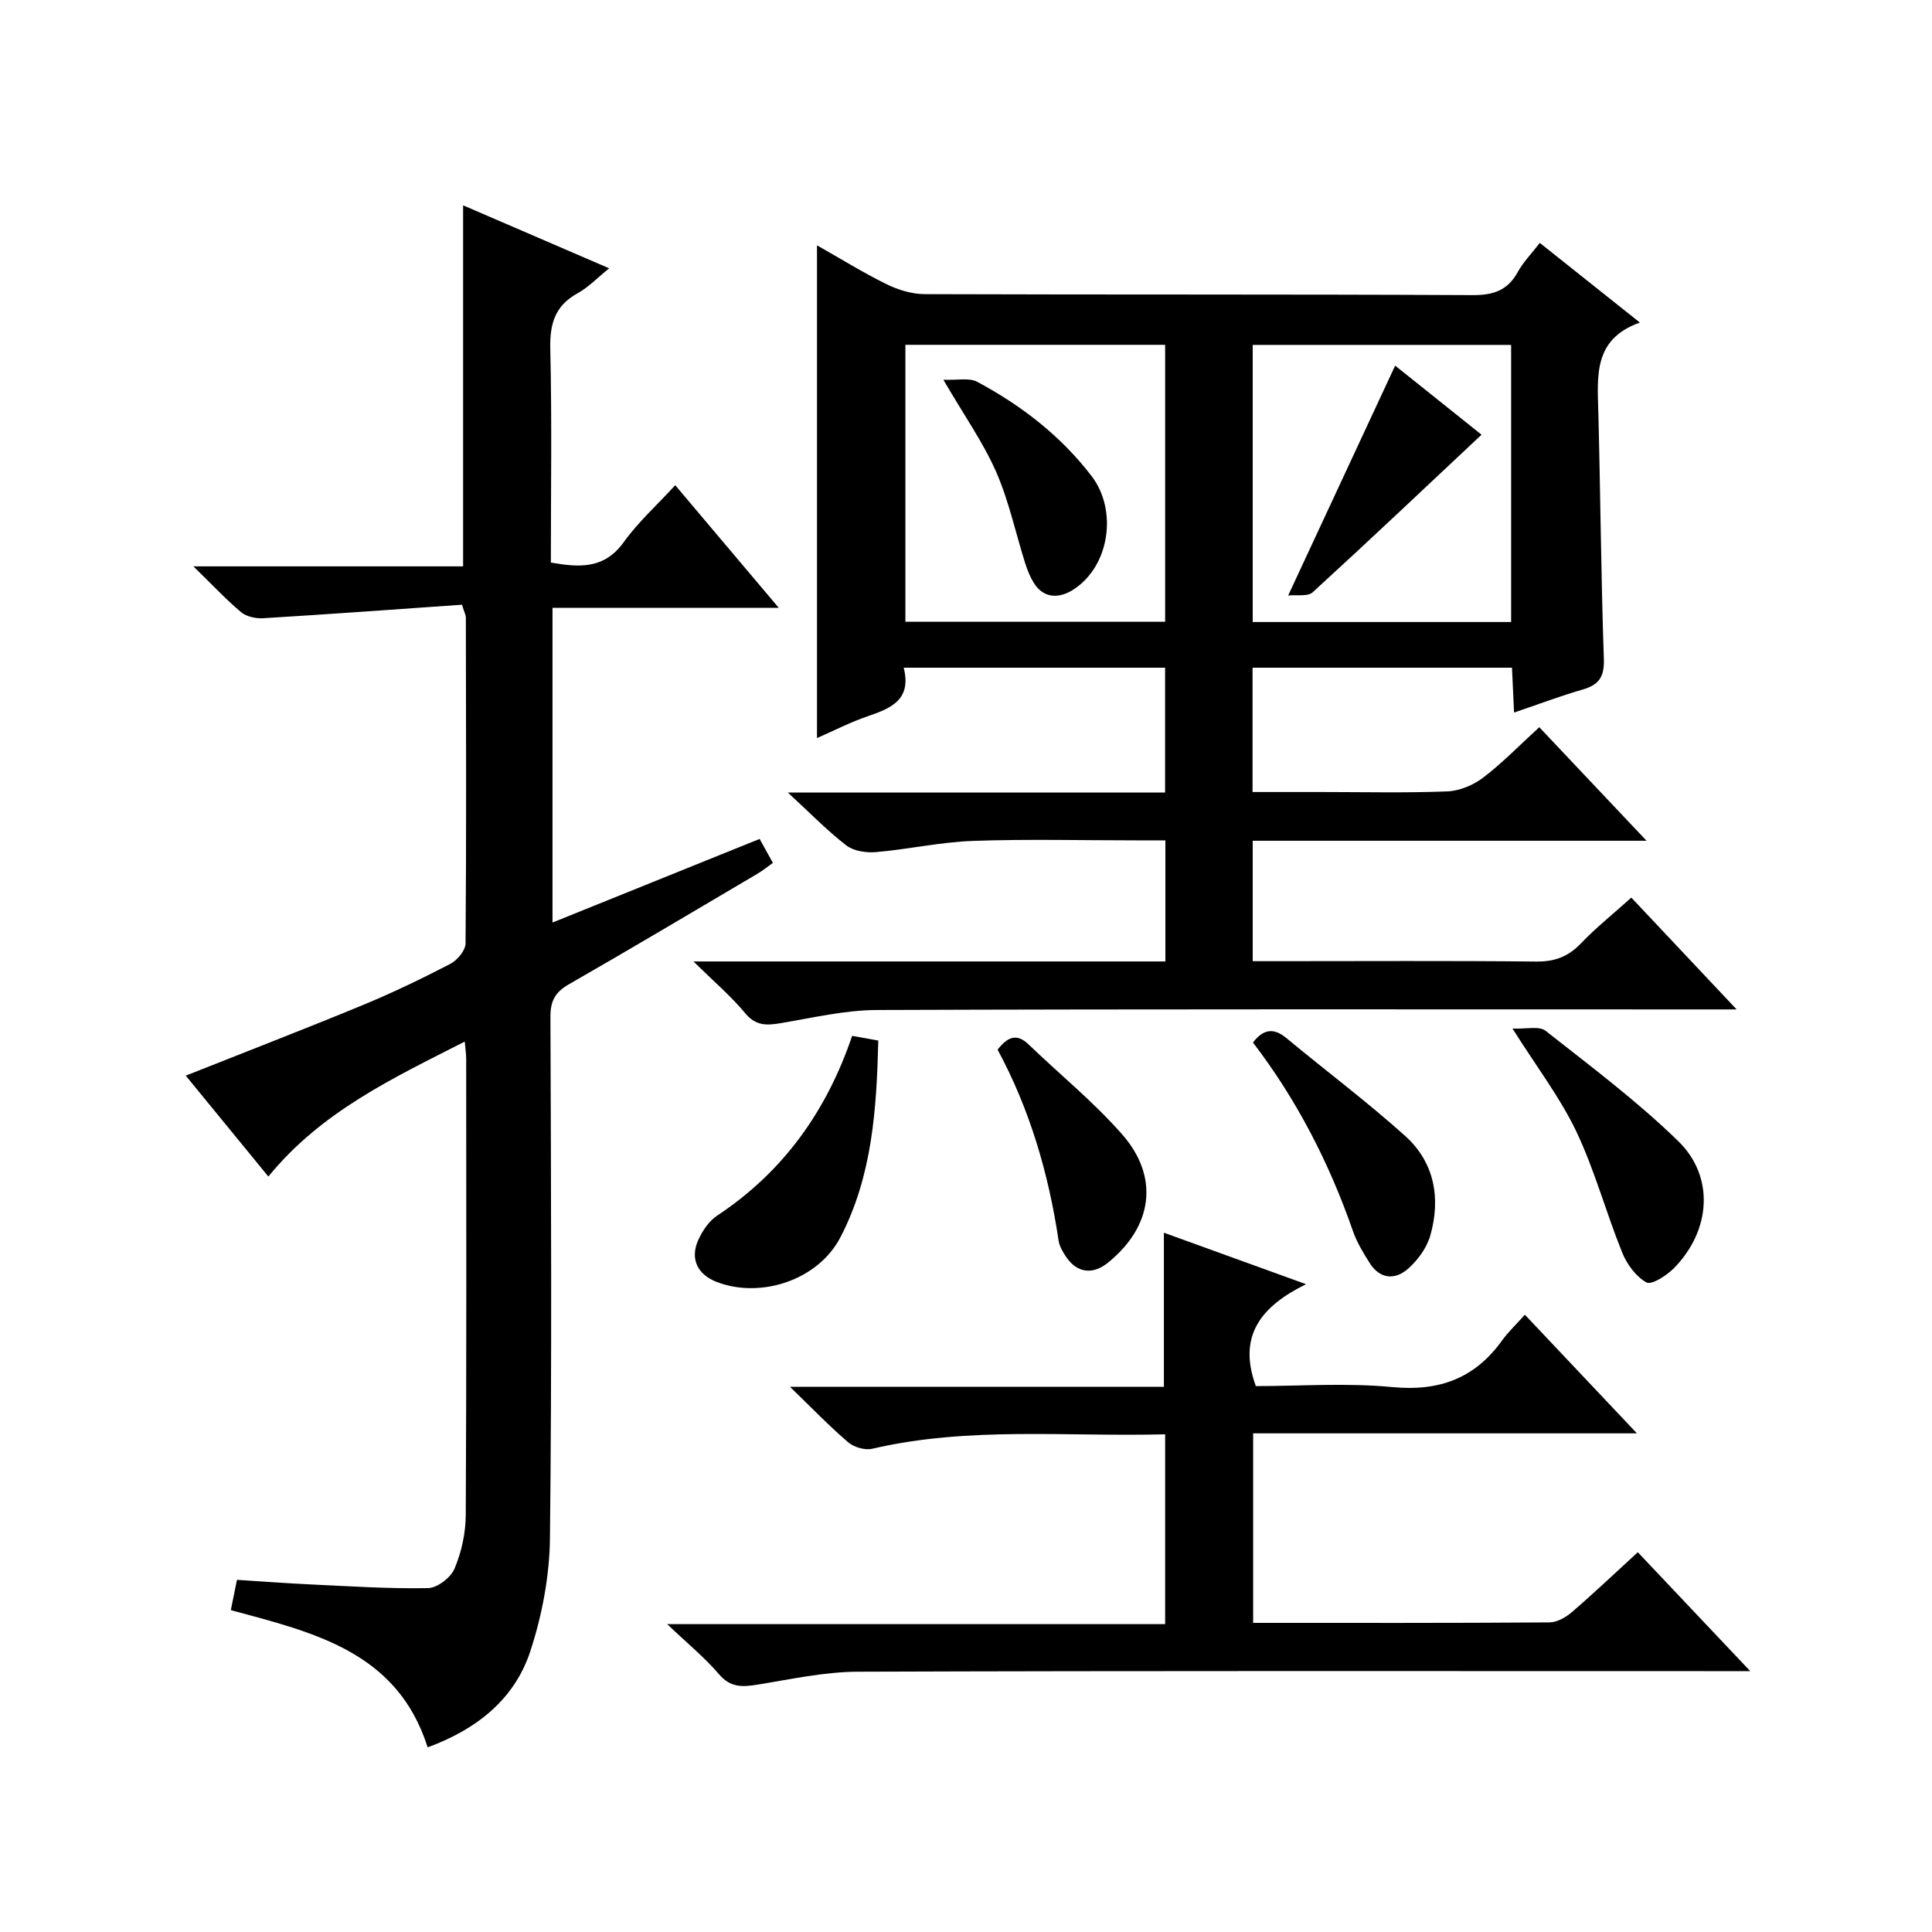 <?xml version="1.0" encoding="utf-8"?>
<svg version="1.1" id="ZDIC" xmlns="http://www.w3.org/2000/svg" xmlns:xlink="http://www.w3.org/1999/xlink" x="0px" y="0px"
	 viewBox="0 0 400 400" style="enable-background:new 0 0 400 400;" xml:space="preserve">

<g>
	
	<path d="M340.9,174.07c-28.08,0-54.66,0-81.54,0c0,8.3,0,16.22,0,24.93c1.73,0,3.48,0,5.23,0c17.83,0,35.66-0.11,53.48,0.08
		c3.81,0.04,6.6-1.01,9.22-3.74c3.1-3.24,6.63-6.06,10.46-9.5c7.02,7.45,13.98,14.84,21.8,23.15c-3,0-4.75,0-6.51,0
		c-57.15,0-114.3-0.09-171.45,0.12c-6.65,0.02-13.32,1.61-19.93,2.72c-2.91,0.49-5.18,0.6-7.38-2.06
		c-2.93-3.53-6.47-6.54-10.7-10.71c33.39,0,65.41,0,97.7,0c0-8.48,0-16.41,0-25.07c-2.03,0-3.95,0-5.87,0
		c-11.33,0-22.67-0.29-33.99,0.11c-6.7,0.24-13.35,1.74-20.05,2.32c-2.04,0.18-4.64-0.22-6.17-1.4c-4.01-3.1-7.57-6.78-12.09-10.94
		c26.65,0,52.22,0,78.11,0c0-8.81,0-17.23,0-25.84c-18,0-35.75,0-54.12,0c1.67,6.53-2.5,8.37-7.33,10.01
		c-3.7,1.25-7.2,3.07-10.62,4.56c0-33.97,0-67.7,0-102.02c4.91,2.78,9.52,5.65,14.37,8.03c2.41,1.19,5.26,2.07,7.92,2.08
		c37.82,0.13,75.65,0.01,113.47,0.2c4.33,0.02,7.26-1,9.35-4.82c1.1-2.01,2.78-3.7,4.54-5.99c6.79,5.41,13.39,10.66,20.72,16.49
		c-9.71,3.44-8.79,11.14-8.6,18.69c0.44,16.98,0.56,33.97,1.14,50.95c0.13,3.69-0.99,5.36-4.38,6.34
		c-4.68,1.35-9.25,3.09-14.21,4.77c-0.16-3.48-0.29-6.27-0.43-9.29c-17.96,0-35.7,0-53.71,0c0,8.5,0,16.76,0,25.74
		c4.81,0,9.56,0,14.32,0c8.66,0,17.34,0.21,25.99-0.13c2.54-0.1,5.39-1.29,7.43-2.85c3.95-3,7.44-6.62,11.62-10.44
		C325.87,158.16,332.88,165.58,340.9,174.07z M187.45,128.73c18,0,35.73,0,53.78,0c0-19.12,0-38.17,0-57.34
		c-18.05,0-35.89,0-53.78,0C187.45,90.67,187.45,109.57,187.45,128.73z M312.86,128.78c0-19.42,0-38.45,0-57.37
		c-18.12,0-35.83,0-53.5,0c0,19.32,0,38.24,0,57.37C277.26,128.78,294.86,128.78,312.86,128.78z"/>
	<path d="M47.79,333.36c0.41-2.01,0.8-3.93,1.27-6.27c5.13,0.32,10.19,0.71,15.25,0.95c8.1,0.37,16.22,0.92,24.32,0.76
		c1.92-0.04,4.71-2.19,5.48-4.04c1.44-3.43,2.3-7.35,2.32-11.08c0.17-31.49,0.1-62.98,0.09-94.46c0-0.95-0.15-1.89-0.3-3.57
		c-14.98,7.63-29.68,14.49-40.66,27.94c-5.68-6.95-11.3-13.81-17.1-20.89c12.48-4.96,24.69-9.67,36.79-14.67
		c6.12-2.53,12.1-5.42,17.98-8.47c1.45-0.75,3.15-2.79,3.16-4.25c0.18-22.49,0.1-44.98,0.06-67.47c0-0.47-0.27-0.93-0.8-2.64
		c-13.56,0.95-27.36,1.96-41.18,2.8c-1.51,0.09-3.45-0.33-4.56-1.26c-3.16-2.66-6-5.71-9.87-9.48c19.42,0,37.61,0,55.84,0
		c0-25.12,0-49.69,0-74.75c9.74,4.2,19.74,8.51,30.24,13.04c-2.42,1.95-4.29,3.93-6.56,5.18c-4.71,2.61-5.75,6.37-5.63,11.54
		c0.35,14.64,0.12,29.29,0.12,44.2c5.91,1.04,11.05,1.39,15.09-4.23c2.97-4.13,6.84-7.62,10.66-11.78
		c7.13,8.44,13.95,16.51,21.43,25.38c-16.12,0-31.32,0-46.84,0c0,21.91,0,43.28,0,65.16c14.37-5.8,28.53-11.51,42.88-17.31
		c0.99,1.78,1.78,3.21,2.75,4.96c-1.11,0.79-2.1,1.6-3.2,2.25c-13.01,7.68-25.99,15.4-39.09,22.92c-2.81,1.62-3.78,3.44-3.77,6.7
		c0.13,35.99,0.31,71.98-0.1,107.96c-0.09,7.83-1.62,15.92-4.06,23.38c-3.29,10.03-11.19,16.21-21.26,19.91
		C82.27,341.96,64.97,338,47.79,333.36z"/>
	<path d="M259.45,336c20.71,0,41.03,0.05,61.35-0.1c1.59-0.01,3.42-1.07,4.69-2.17c4.52-3.89,8.84-8,13.6-12.36
		c7.64,8.08,15.01,15.88,23.28,24.62c-2.82,0-4.55,0-6.28,0c-59.49,0-118.98-0.09-178.47,0.12c-6.99,0.02-13.99,1.59-20.94,2.7
		c-3.08,0.49-5.49,0.56-7.82-2.18c-2.9-3.41-6.43-6.27-10.73-10.37c35.2,0,69,0,103.1,0c0-13.38,0-26.12,0-39.3
		c-20.43,0.53-40.67-1.67-60.65,2.99c-1.5,0.35-3.76-0.31-4.96-1.33c-3.87-3.3-7.41-7-12.06-11.49c26.77,0,52,0,77.41,0
		c0-10.8,0-21.18,0-31.91c9.26,3.36,18.62,6.75,29.43,10.66c-9.24,4.55-14.23,10.63-10.39,21.1c9.06,0,18.74-0.71,28.25,0.2
		c9.73,0.93,17.08-1.8,22.72-9.64c1.25-1.74,2.85-3.24,4.73-5.34c7.8,8.26,15.15,16.04,23.2,24.56c-27,0-53.03,0-79.46,0
		C259.45,309.96,259.45,322.67,259.45,336z"/>
	<path d="M176.43,214.46c1.82,0.33,3.39,0.61,5.41,0.98c-0.35,14.13-1.23,28.05-7.87,40.78c-4.55,8.72-16.31,12.71-25.52,9.22
		c-4.04-1.53-5.65-4.8-3.87-8.74c0.86-1.89,2.21-3.9,3.9-5.02C162.21,242.6,171.17,229.97,176.43,214.46z"/>
	<path d="M313.14,212.95c2.83,0.13,5.52-0.58,6.83,0.45c9.37,7.37,18.98,14.57,27.5,22.87c7.62,7.43,6.71,18.62-0.95,26.34
		c-1.49,1.5-4.6,3.49-5.65,2.9c-2.18-1.22-4.05-3.78-5.02-6.2c-3.35-8.29-5.68-17.03-9.5-25.07
		C323.01,227.24,318.19,220.95,313.14,212.95z"/>
	<path d="M259.41,215.84c2.09-2.71,4.2-3.17,6.92-0.92c8.17,6.78,16.68,13.16,24.57,20.24c6.09,5.46,7.42,12.88,5.24,20.61
		c-0.72,2.54-2.56,5.08-4.56,6.86c-2.71,2.42-5.87,2.26-8.02-1.16c-1.32-2.1-2.65-4.28-3.45-6.6
		C275.21,240.8,268.5,227.71,259.41,215.84z"/>
	<path d="M206.54,217.32c2.09-2.66,3.95-3.45,6.42-1.08c6.45,6.21,13.47,11.9,19.35,18.6c7.83,8.91,6.31,19.15-2.96,26.62
		c-3.07,2.47-6.3,2.11-8.52-1.09c-0.74-1.07-1.49-2.32-1.67-3.58C217.09,242.91,213.18,229.61,206.54,217.32z"/>
	
	
	<path d="M195.31,78.62c2.91,0.13,5.35-0.46,7.01,0.43c9.16,4.9,17.27,11.17,23.67,19.5c5.42,7.07,3.78,18.66-3.75,23.51
		c-2.73,1.76-6.06,2.08-8.22-1.41c-0.77-1.25-1.34-2.67-1.78-4.08c-1.99-6.31-3.37-12.88-6.01-18.9
		C203.57,91.63,199.69,86.13,195.31,78.62z"/>
	<path d="M288.85,75.7c5.73,4.58,12.04,9.63,17.89,14.3c-11.73,11.01-23.26,21.92-34.97,32.63c-1.01,0.93-3.29,0.47-5.07,0.66
		C274.33,106.87,281.49,91.49,288.85,75.7z"/>
</g>
</svg>
